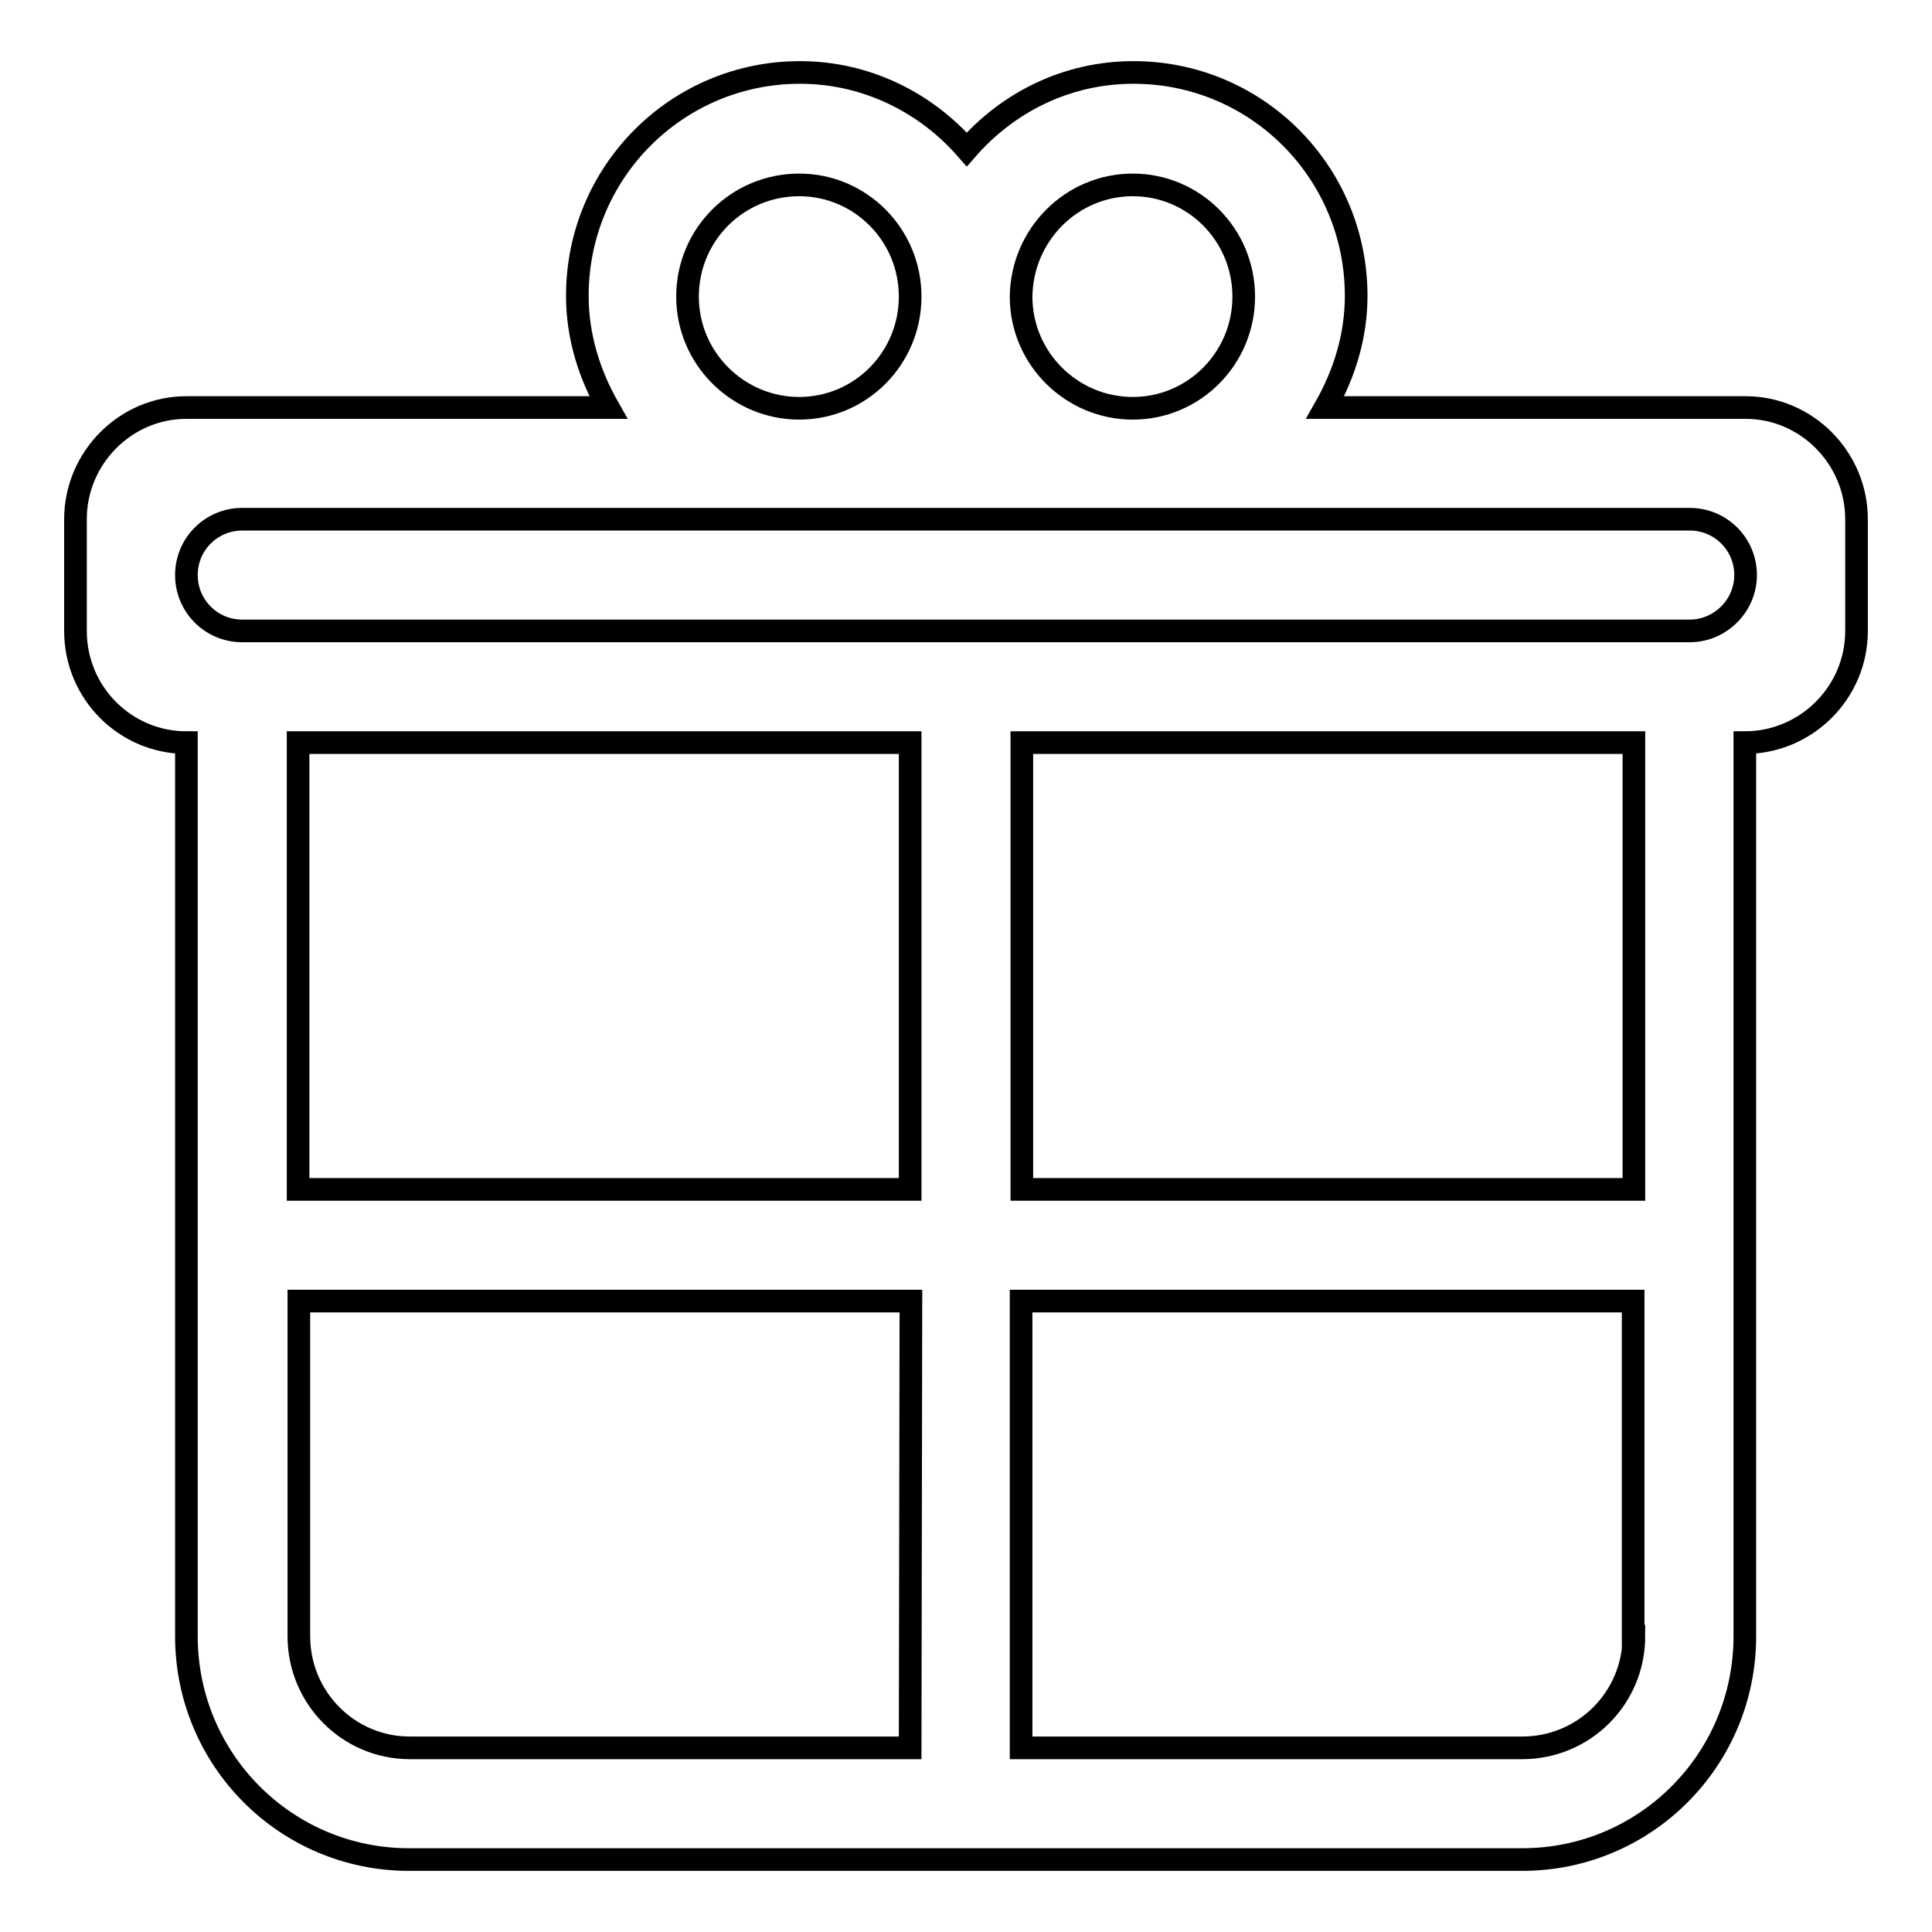 <?xml version="1.0" encoding="utf-8"?>
<!-- Svg Vector Icons : http://www.onlinewebfonts.com/icon -->
<!DOCTYPE svg PUBLIC "-//W3C//DTD SVG 1.1//EN" "http://www.w3.org/Graphics/SVG/1.1/DTD/svg11.dtd">
<svg version="1.1" xmlns="http://www.w3.org/2000/svg" xmlns:xlink="http://www.w3.org/1999/xlink" x="0px" y="0px" viewBox="0 0 256 256" enable-background="new 0 0 256 256" xml:space="preserve">
<g><g><path stroke-width="3" fill-opacity="0" stroke="#000000"  d="M231.3,54h-55.7c2.5-4.4,4.1-9.4,4.1-14.8c0-16.4-13.2-29.6-29.5-29.6c-8.9,0-16.7,4-22.1,10.2c-5.4-6.2-13.3-10.2-22.1-10.2c-16.3,0-29.5,13.2-29.5,29.6c0,5.4,1.6,10.4,4.1,14.8H24.7C16.6,54,10,60.7,10,68.8v14.8c0,8.2,6.6,14.8,14.7,14.8v118.4c0,16.4,13.2,29.6,29.5,29.6h147.5c16.3,0,29.5-13.2,29.5-29.6V98.4c8.1,0,14.8-6.6,14.8-14.8V68.8C246,60.7,239.4,54,231.3,54z M150.1,24.5c8.1,0,14.7,6.6,14.7,14.8c0,8.2-6.6,14.8-14.7,14.8c-8.1,0-14.8-6.6-14.8-14.8C135.4,31.1,142,24.5,150.1,24.5z M105.9,24.5c8.1,0,14.7,6.6,14.7,14.8c0,8.2-6.6,14.8-14.7,14.8s-14.8-6.6-14.8-14.8C91.1,31.1,97.7,24.5,105.9,24.5z M120.6,231.6H54.3c-8.1,0-14.7-6.6-14.7-14.8v-44.4h81.1L120.6,231.6L120.6,231.6z M120.6,157.6H39.5V98.4h81.1V157.6z M216.5,216.8c0,8.2-6.6,14.8-14.8,14.8h-66.4v-59.2h81.1V216.8z M216.5,157.6h-81.1V98.4h81.1V157.6z M223.9,83.6H32.1c-4.1,0-7.4-3.3-7.4-7.4c0-4.1,3.3-7.4,7.4-7.4h191.8c4.1,0,7.4,3.3,7.4,7.4C231.3,80.3,227.9,83.6,223.9,83.6z"/></g></g>
</svg>